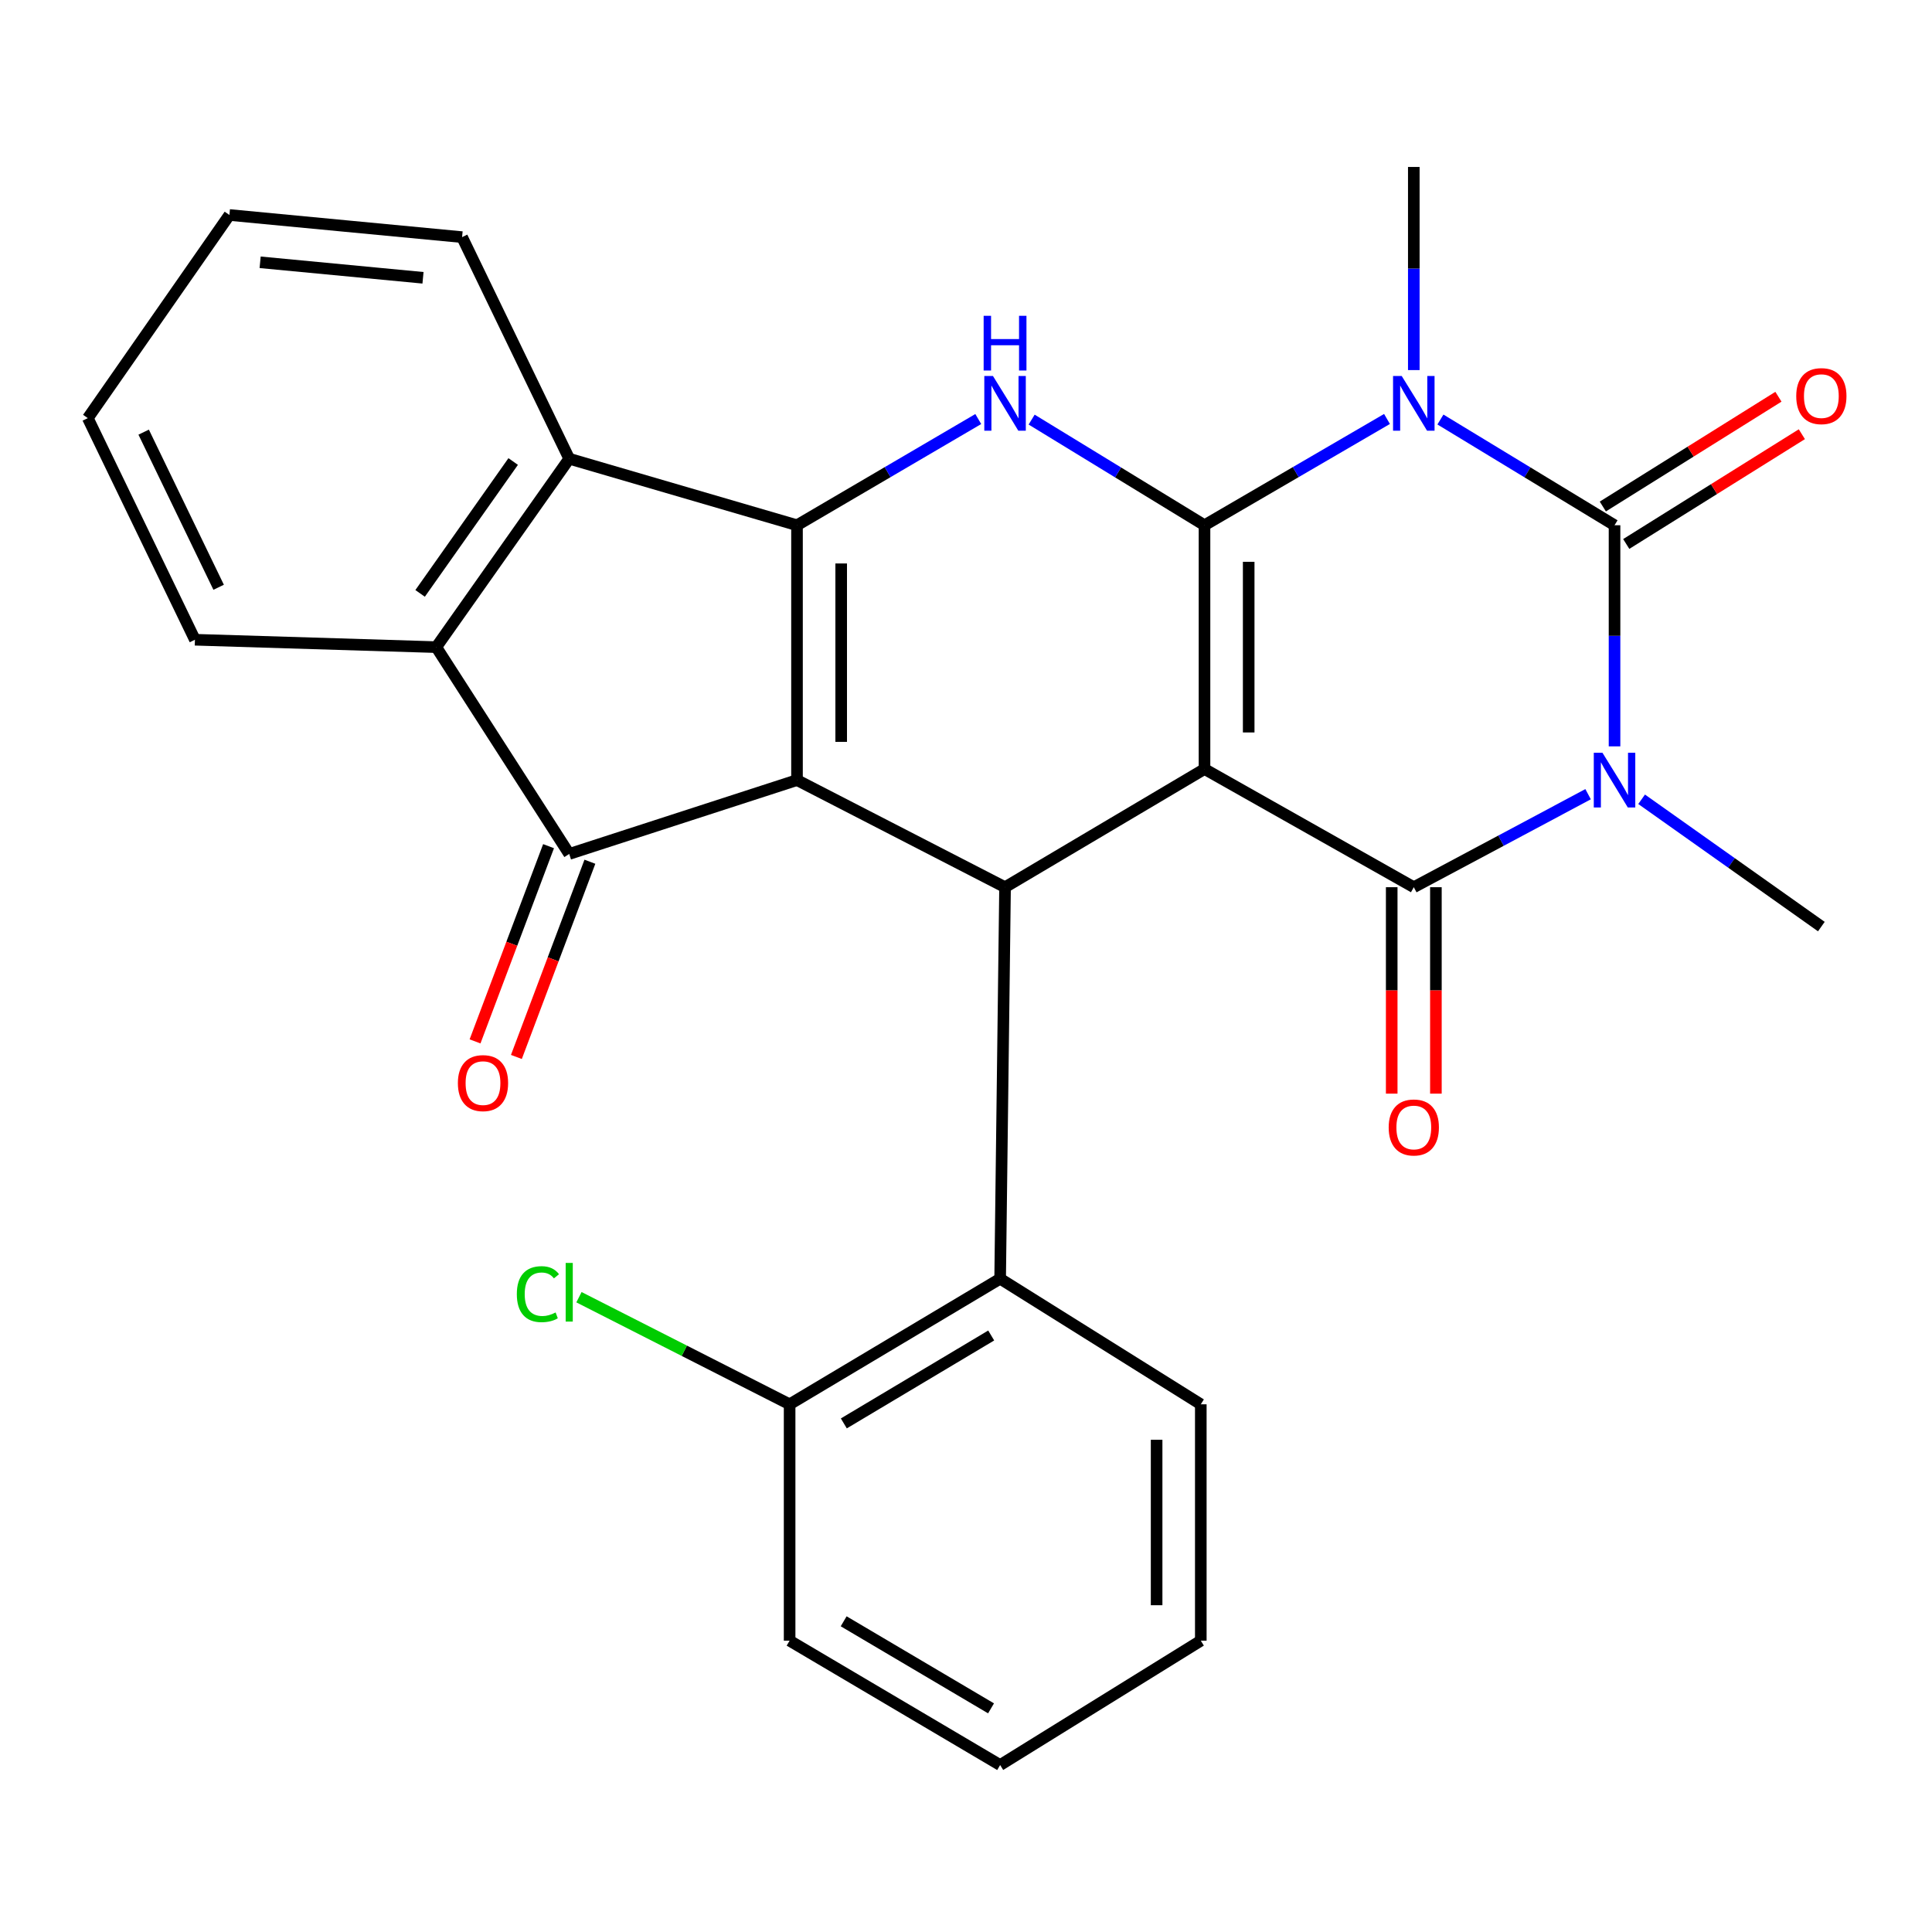 <?xml version='1.0' encoding='iso-8859-1'?>
<svg version='1.1' baseProfile='full'
              xmlns='http://www.w3.org/2000/svg'
                      xmlns:rdkit='http://www.rdkit.org/xml'
                      xmlns:xlink='http://www.w3.org/1999/xlink'
                  xml:space='preserve'
width='1000px' height='1000px' viewBox='0 0 1000 1000'>
<!-- END OF HEADER -->
<rect style='opacity:1.0;fill:#FFFFFF;stroke:none' width='1000' height='1000' x='0' y='0'> </rect>
<path class='bond-0' d='M 623.45,271.864 L 623.45,398.046' style='fill:none;fill-rule:evenodd;stroke:#000000;stroke-width:6px;stroke-linecap:butt;stroke-linejoin:miter;stroke-opacity:1' />
<path class='bond-0' d='M 646.318,290.791 L 646.318,379.118' style='fill:none;fill-rule:evenodd;stroke:#000000;stroke-width:6px;stroke-linecap:butt;stroke-linejoin:miter;stroke-opacity:1' />
<path class='bond-1' d='M 623.45,271.864 L 670.679,244.358' style='fill:none;fill-rule:evenodd;stroke:#000000;stroke-width:6px;stroke-linecap:butt;stroke-linejoin:miter;stroke-opacity:1' />
<path class='bond-1' d='M 670.679,244.358 L 717.908,216.853' style='fill:none;fill-rule:evenodd;stroke:#0000FF;stroke-width:6px;stroke-linecap:butt;stroke-linejoin:miter;stroke-opacity:1' />
<path class='bond-7' d='M 623.45,271.864 L 578.714,244.524' style='fill:none;fill-rule:evenodd;stroke:#000000;stroke-width:6px;stroke-linecap:butt;stroke-linejoin:miter;stroke-opacity:1' />
<path class='bond-7' d='M 578.714,244.524 L 533.977,217.185' style='fill:none;fill-rule:evenodd;stroke:#0000FF;stroke-width:6px;stroke-linecap:butt;stroke-linejoin:miter;stroke-opacity:1' />
<path class='bond-5' d='M 623.45,398.046 L 731.782,459.218' style='fill:none;fill-rule:evenodd;stroke:#000000;stroke-width:6px;stroke-linecap:butt;stroke-linejoin:miter;stroke-opacity:1' />
<path class='bond-8' d='M 623.45,398.046 L 520.213,459.218' style='fill:none;fill-rule:evenodd;stroke:#000000;stroke-width:6px;stroke-linecap:butt;stroke-linejoin:miter;stroke-opacity:1' />
<path class='bond-4' d='M 745.561,217.14 L 790.621,244.502' style='fill:none;fill-rule:evenodd;stroke:#0000FF;stroke-width:6px;stroke-linecap:butt;stroke-linejoin:miter;stroke-opacity:1' />
<path class='bond-4' d='M 790.621,244.502 L 835.68,271.864' style='fill:none;fill-rule:evenodd;stroke:#000000;stroke-width:6px;stroke-linecap:butt;stroke-linejoin:miter;stroke-opacity:1' />
<path class='bond-17' d='M 731.782,191.554 L 731.782,138.984' style='fill:none;fill-rule:evenodd;stroke:#0000FF;stroke-width:6px;stroke-linecap:butt;stroke-linejoin:miter;stroke-opacity:1' />
<path class='bond-17' d='M 731.782,138.984 L 731.782,86.415' style='fill:none;fill-rule:evenodd;stroke:#000000;stroke-width:6px;stroke-linecap:butt;stroke-linejoin:miter;stroke-opacity:1' />
<path class='bond-2' d='M 835.68,386.318 L 835.68,329.091' style='fill:none;fill-rule:evenodd;stroke:#0000FF;stroke-width:6px;stroke-linecap:butt;stroke-linejoin:miter;stroke-opacity:1' />
<path class='bond-2' d='M 835.68,329.091 L 835.68,271.864' style='fill:none;fill-rule:evenodd;stroke:#000000;stroke-width:6px;stroke-linecap:butt;stroke-linejoin:miter;stroke-opacity:1' />
<path class='bond-18' d='M 849.7,413.705 L 896.215,446.651' style='fill:none;fill-rule:evenodd;stroke:#0000FF;stroke-width:6px;stroke-linecap:butt;stroke-linejoin:miter;stroke-opacity:1' />
<path class='bond-18' d='M 896.215,446.651 L 942.729,479.596' style='fill:none;fill-rule:evenodd;stroke:#000000;stroke-width:6px;stroke-linecap:butt;stroke-linejoin:miter;stroke-opacity:1' />
<path class='bond-29' d='M 821.996,411.078 L 776.889,435.148' style='fill:none;fill-rule:evenodd;stroke:#0000FF;stroke-width:6px;stroke-linecap:butt;stroke-linejoin:miter;stroke-opacity:1' />
<path class='bond-29' d='M 776.889,435.148 L 731.782,459.218' style='fill:none;fill-rule:evenodd;stroke:#000000;stroke-width:6px;stroke-linecap:butt;stroke-linejoin:miter;stroke-opacity:1' />
<path class='bond-3' d='M 412.528,403.775 L 412.528,271.864' style='fill:none;fill-rule:evenodd;stroke:#000000;stroke-width:6px;stroke-linecap:butt;stroke-linejoin:miter;stroke-opacity:1' />
<path class='bond-3' d='M 435.397,383.989 L 435.397,291.65' style='fill:none;fill-rule:evenodd;stroke:#000000;stroke-width:6px;stroke-linecap:butt;stroke-linejoin:miter;stroke-opacity:1' />
<path class='bond-9' d='M 412.528,403.775 L 294.63,442.004' style='fill:none;fill-rule:evenodd;stroke:#000000;stroke-width:6px;stroke-linecap:butt;stroke-linejoin:miter;stroke-opacity:1' />
<path class='bond-28' d='M 412.528,403.775 L 520.213,459.218' style='fill:none;fill-rule:evenodd;stroke:#000000;stroke-width:6px;stroke-linecap:butt;stroke-linejoin:miter;stroke-opacity:1' />
<path class='bond-13' d='M 841.741,281.559 L 887.187,253.151' style='fill:none;fill-rule:evenodd;stroke:#000000;stroke-width:6px;stroke-linecap:butt;stroke-linejoin:miter;stroke-opacity:1' />
<path class='bond-13' d='M 887.187,253.151 L 932.634,224.743' style='fill:none;fill-rule:evenodd;stroke:#FF0000;stroke-width:6px;stroke-linecap:butt;stroke-linejoin:miter;stroke-opacity:1' />
<path class='bond-13' d='M 829.62,262.168 L 875.066,233.76' style='fill:none;fill-rule:evenodd;stroke:#000000;stroke-width:6px;stroke-linecap:butt;stroke-linejoin:miter;stroke-opacity:1' />
<path class='bond-13' d='M 875.066,233.76 L 920.512,205.352' style='fill:none;fill-rule:evenodd;stroke:#FF0000;stroke-width:6px;stroke-linecap:butt;stroke-linejoin:miter;stroke-opacity:1' />
<path class='bond-14' d='M 720.348,459.218 L 720.348,512.643' style='fill:none;fill-rule:evenodd;stroke:#000000;stroke-width:6px;stroke-linecap:butt;stroke-linejoin:miter;stroke-opacity:1' />
<path class='bond-14' d='M 720.348,512.643 L 720.348,566.068' style='fill:none;fill-rule:evenodd;stroke:#FF0000;stroke-width:6px;stroke-linecap:butt;stroke-linejoin:miter;stroke-opacity:1' />
<path class='bond-14' d='M 743.216,459.218 L 743.216,512.643' style='fill:none;fill-rule:evenodd;stroke:#000000;stroke-width:6px;stroke-linecap:butt;stroke-linejoin:miter;stroke-opacity:1' />
<path class='bond-14' d='M 743.216,512.643 L 743.216,566.068' style='fill:none;fill-rule:evenodd;stroke:#FF0000;stroke-width:6px;stroke-linecap:butt;stroke-linejoin:miter;stroke-opacity:1' />
<path class='bond-6' d='M 412.528,271.864 L 459.44,244.378' style='fill:none;fill-rule:evenodd;stroke:#000000;stroke-width:6px;stroke-linecap:butt;stroke-linejoin:miter;stroke-opacity:1' />
<path class='bond-6' d='M 459.44,244.378 L 506.352,216.893' style='fill:none;fill-rule:evenodd;stroke:#0000FF;stroke-width:6px;stroke-linecap:butt;stroke-linejoin:miter;stroke-opacity:1' />
<path class='bond-10' d='M 412.528,271.864 L 294.63,237.434' style='fill:none;fill-rule:evenodd;stroke:#000000;stroke-width:6px;stroke-linecap:butt;stroke-linejoin:miter;stroke-opacity:1' />
<path class='bond-12' d='M 520.213,459.218 L 517.672,661.857' style='fill:none;fill-rule:evenodd;stroke:#000000;stroke-width:6px;stroke-linecap:butt;stroke-linejoin:miter;stroke-opacity:1' />
<path class='bond-15' d='M 283.929,437.974 L 264.905,488.498' style='fill:none;fill-rule:evenodd;stroke:#000000;stroke-width:6px;stroke-linecap:butt;stroke-linejoin:miter;stroke-opacity:1' />
<path class='bond-15' d='M 264.905,488.498 L 245.882,539.022' style='fill:none;fill-rule:evenodd;stroke:#FF0000;stroke-width:6px;stroke-linecap:butt;stroke-linejoin:miter;stroke-opacity:1' />
<path class='bond-15' d='M 305.33,446.033 L 286.307,496.556' style='fill:none;fill-rule:evenodd;stroke:#000000;stroke-width:6px;stroke-linecap:butt;stroke-linejoin:miter;stroke-opacity:1' />
<path class='bond-15' d='M 286.307,496.556 L 267.283,547.08' style='fill:none;fill-rule:evenodd;stroke:#FF0000;stroke-width:6px;stroke-linecap:butt;stroke-linejoin:miter;stroke-opacity:1' />
<path class='bond-30' d='M 294.63,442.004 L 225.809,334.955' style='fill:none;fill-rule:evenodd;stroke:#000000;stroke-width:6px;stroke-linecap:butt;stroke-linejoin:miter;stroke-opacity:1' />
<path class='bond-11' d='M 294.63,237.434 L 225.809,334.955' style='fill:none;fill-rule:evenodd;stroke:#000000;stroke-width:6px;stroke-linecap:butt;stroke-linejoin:miter;stroke-opacity:1' />
<path class='bond-11' d='M 265.622,238.877 L 217.448,307.141' style='fill:none;fill-rule:evenodd;stroke:#000000;stroke-width:6px;stroke-linecap:butt;stroke-linejoin:miter;stroke-opacity:1' />
<path class='bond-20' d='M 294.63,237.434 L 239.174,122.737' style='fill:none;fill-rule:evenodd;stroke:#000000;stroke-width:6px;stroke-linecap:butt;stroke-linejoin:miter;stroke-opacity:1' />
<path class='bond-21' d='M 225.809,334.955 L 100.897,331.131' style='fill:none;fill-rule:evenodd;stroke:#000000;stroke-width:6px;stroke-linecap:butt;stroke-linejoin:miter;stroke-opacity:1' />
<path class='bond-16' d='M 517.672,661.857 L 408.704,726.866' style='fill:none;fill-rule:evenodd;stroke:#000000;stroke-width:6px;stroke-linecap:butt;stroke-linejoin:miter;stroke-opacity:1' />
<path class='bond-16' d='M 513.043,691.247 L 436.766,736.753' style='fill:none;fill-rule:evenodd;stroke:#000000;stroke-width:6px;stroke-linecap:butt;stroke-linejoin:miter;stroke-opacity:1' />
<path class='bond-22' d='M 517.672,661.857 L 621.532,726.866' style='fill:none;fill-rule:evenodd;stroke:#000000;stroke-width:6px;stroke-linecap:butt;stroke-linejoin:miter;stroke-opacity:1' />
<path class='bond-19' d='M 408.704,726.866 L 354.187,699.149' style='fill:none;fill-rule:evenodd;stroke:#000000;stroke-width:6px;stroke-linecap:butt;stroke-linejoin:miter;stroke-opacity:1' />
<path class='bond-19' d='M 354.187,699.149 L 299.669,671.431' style='fill:none;fill-rule:evenodd;stroke:#00CC00;stroke-width:6px;stroke-linecap:butt;stroke-linejoin:miter;stroke-opacity:1' />
<path class='bond-23' d='M 408.704,726.866 L 408.704,849.211' style='fill:none;fill-rule:evenodd;stroke:#000000;stroke-width:6px;stroke-linecap:butt;stroke-linejoin:miter;stroke-opacity:1' />
<path class='bond-24' d='M 239.174,122.737 L 118.747,111.278' style='fill:none;fill-rule:evenodd;stroke:#000000;stroke-width:6px;stroke-linecap:butt;stroke-linejoin:miter;stroke-opacity:1' />
<path class='bond-24' d='M 218.944,143.784 L 134.645,135.762' style='fill:none;fill-rule:evenodd;stroke:#000000;stroke-width:6px;stroke-linecap:butt;stroke-linejoin:miter;stroke-opacity:1' />
<path class='bond-31' d='M 100.897,331.131 L 45.455,216.421' style='fill:none;fill-rule:evenodd;stroke:#000000;stroke-width:6px;stroke-linecap:butt;stroke-linejoin:miter;stroke-opacity:1' />
<path class='bond-31' d='M 113.17,303.973 L 74.36,223.676' style='fill:none;fill-rule:evenodd;stroke:#000000;stroke-width:6px;stroke-linecap:butt;stroke-linejoin:miter;stroke-opacity:1' />
<path class='bond-26' d='M 621.532,726.866 L 621.532,849.211' style='fill:none;fill-rule:evenodd;stroke:#000000;stroke-width:6px;stroke-linecap:butt;stroke-linejoin:miter;stroke-opacity:1' />
<path class='bond-26' d='M 598.663,745.218 L 598.663,830.859' style='fill:none;fill-rule:evenodd;stroke:#000000;stroke-width:6px;stroke-linecap:butt;stroke-linejoin:miter;stroke-opacity:1' />
<path class='bond-32' d='M 408.704,849.211 L 517.672,913.585' style='fill:none;fill-rule:evenodd;stroke:#000000;stroke-width:6px;stroke-linecap:butt;stroke-linejoin:miter;stroke-opacity:1' />
<path class='bond-32' d='M 436.681,839.178 L 512.958,884.24' style='fill:none;fill-rule:evenodd;stroke:#000000;stroke-width:6px;stroke-linecap:butt;stroke-linejoin:miter;stroke-opacity:1' />
<path class='bond-25' d='M 118.747,111.278 L 45.455,216.421' style='fill:none;fill-rule:evenodd;stroke:#000000;stroke-width:6px;stroke-linecap:butt;stroke-linejoin:miter;stroke-opacity:1' />
<path class='bond-27' d='M 621.532,849.211 L 517.672,913.585' style='fill:none;fill-rule:evenodd;stroke:#000000;stroke-width:6px;stroke-linecap:butt;stroke-linejoin:miter;stroke-opacity:1' />
<path  class='atom-2' d='M 725.522 194.613
L 734.802 209.613
Q 735.722 211.093, 737.202 213.773
Q 738.682 216.453, 738.762 216.613
L 738.762 194.613
L 742.522 194.613
L 742.522 222.933
L 738.642 222.933
L 728.682 206.533
Q 727.522 204.613, 726.282 202.413
Q 725.082 200.213, 724.722 199.533
L 724.722 222.933
L 721.042 222.933
L 721.042 194.613
L 725.522 194.613
' fill='#0000FF'/>
<path  class='atom-3' d='M 829.42 389.615
L 838.7 404.615
Q 839.62 406.095, 841.1 408.775
Q 842.58 411.455, 842.66 411.615
L 842.66 389.615
L 846.42 389.615
L 846.42 417.935
L 842.54 417.935
L 832.58 401.535
Q 831.42 399.615, 830.18 397.415
Q 828.98 395.215, 828.62 394.535
L 828.62 417.935
L 824.94 417.935
L 824.94 389.615
L 829.42 389.615
' fill='#0000FF'/>
<path  class='atom-8' d='M 513.953 194.613
L 523.233 209.613
Q 524.153 211.093, 525.633 213.773
Q 527.113 216.453, 527.193 216.613
L 527.193 194.613
L 530.953 194.613
L 530.953 222.933
L 527.073 222.933
L 517.113 206.533
Q 515.953 204.613, 514.713 202.413
Q 513.513 200.213, 513.153 199.533
L 513.153 222.933
L 509.473 222.933
L 509.473 194.613
L 513.953 194.613
' fill='#0000FF'/>
<path  class='atom-8' d='M 509.133 163.461
L 512.973 163.461
L 512.973 175.501
L 527.453 175.501
L 527.453 163.461
L 531.293 163.461
L 531.293 191.781
L 527.453 191.781
L 527.453 178.701
L 512.973 178.701
L 512.973 191.781
L 509.133 191.781
L 509.133 163.461
' fill='#0000FF'/>
<path  class='atom-14' d='M 929.729 205.028
Q 929.729 198.228, 933.089 194.428
Q 936.449 190.628, 942.729 190.628
Q 949.009 190.628, 952.369 194.428
Q 955.729 198.228, 955.729 205.028
Q 955.729 211.908, 952.329 215.828
Q 948.929 219.708, 942.729 219.708
Q 936.489 219.708, 933.089 215.828
Q 929.729 211.948, 929.729 205.028
M 942.729 216.508
Q 947.049 216.508, 949.369 213.628
Q 951.729 210.708, 951.729 205.028
Q 951.729 199.468, 949.369 196.668
Q 947.049 193.828, 942.729 193.828
Q 938.409 193.828, 936.049 196.628
Q 933.729 199.428, 933.729 205.028
Q 933.729 210.748, 936.049 213.628
Q 938.409 216.508, 942.729 216.508
' fill='#FF0000'/>
<path  class='atom-15' d='M 718.782 583.575
Q 718.782 576.775, 722.142 572.975
Q 725.502 569.175, 731.782 569.175
Q 738.062 569.175, 741.422 572.975
Q 744.782 576.775, 744.782 583.575
Q 744.782 590.455, 741.382 594.375
Q 737.982 598.255, 731.782 598.255
Q 725.542 598.255, 722.142 594.375
Q 718.782 590.495, 718.782 583.575
M 731.782 595.055
Q 736.102 595.055, 738.422 592.175
Q 740.782 589.255, 740.782 583.575
Q 740.782 578.015, 738.422 575.215
Q 736.102 572.375, 731.782 572.375
Q 727.462 572.375, 725.102 575.175
Q 722.782 577.975, 722.782 583.575
Q 722.782 589.295, 725.102 592.175
Q 727.462 595.055, 731.782 595.055
' fill='#FF0000'/>
<path  class='atom-16' d='M 236.999 560.617
Q 236.999 553.817, 240.359 550.017
Q 243.719 546.217, 249.999 546.217
Q 256.279 546.217, 259.639 550.017
Q 262.999 553.817, 262.999 560.617
Q 262.999 567.497, 259.599 571.417
Q 256.199 575.297, 249.999 575.297
Q 243.759 575.297, 240.359 571.417
Q 236.999 567.537, 236.999 560.617
M 249.999 572.097
Q 254.319 572.097, 256.639 569.217
Q 258.999 566.297, 258.999 560.617
Q 258.999 555.057, 256.639 552.257
Q 254.319 549.417, 249.999 549.417
Q 245.679 549.417, 243.319 552.217
Q 240.999 555.017, 240.999 560.617
Q 240.999 566.337, 243.319 569.217
Q 245.679 572.097, 249.999 572.097
' fill='#FF0000'/>
<path  class='atom-20' d='M 267.51 669.849
Q 267.51 662.809, 270.79 659.129
Q 274.11 655.409, 280.39 655.409
Q 286.23 655.409, 289.35 659.529
L 286.71 661.689
Q 284.43 658.689, 280.39 658.689
Q 276.11 658.689, 273.83 661.569
Q 271.59 664.409, 271.59 669.849
Q 271.59 675.449, 273.91 678.329
Q 276.27 681.209, 280.83 681.209
Q 283.95 681.209, 287.59 679.329
L 288.71 682.329
Q 287.23 683.289, 284.99 683.849
Q 282.75 684.409, 280.27 684.409
Q 274.11 684.409, 270.79 680.649
Q 267.51 676.889, 267.51 669.849
' fill='#00CC00'/>
<path  class='atom-20' d='M 292.79 653.689
L 296.47 653.689
L 296.47 684.049
L 292.79 684.049
L 292.79 653.689
' fill='#00CC00'/>
</svg>
